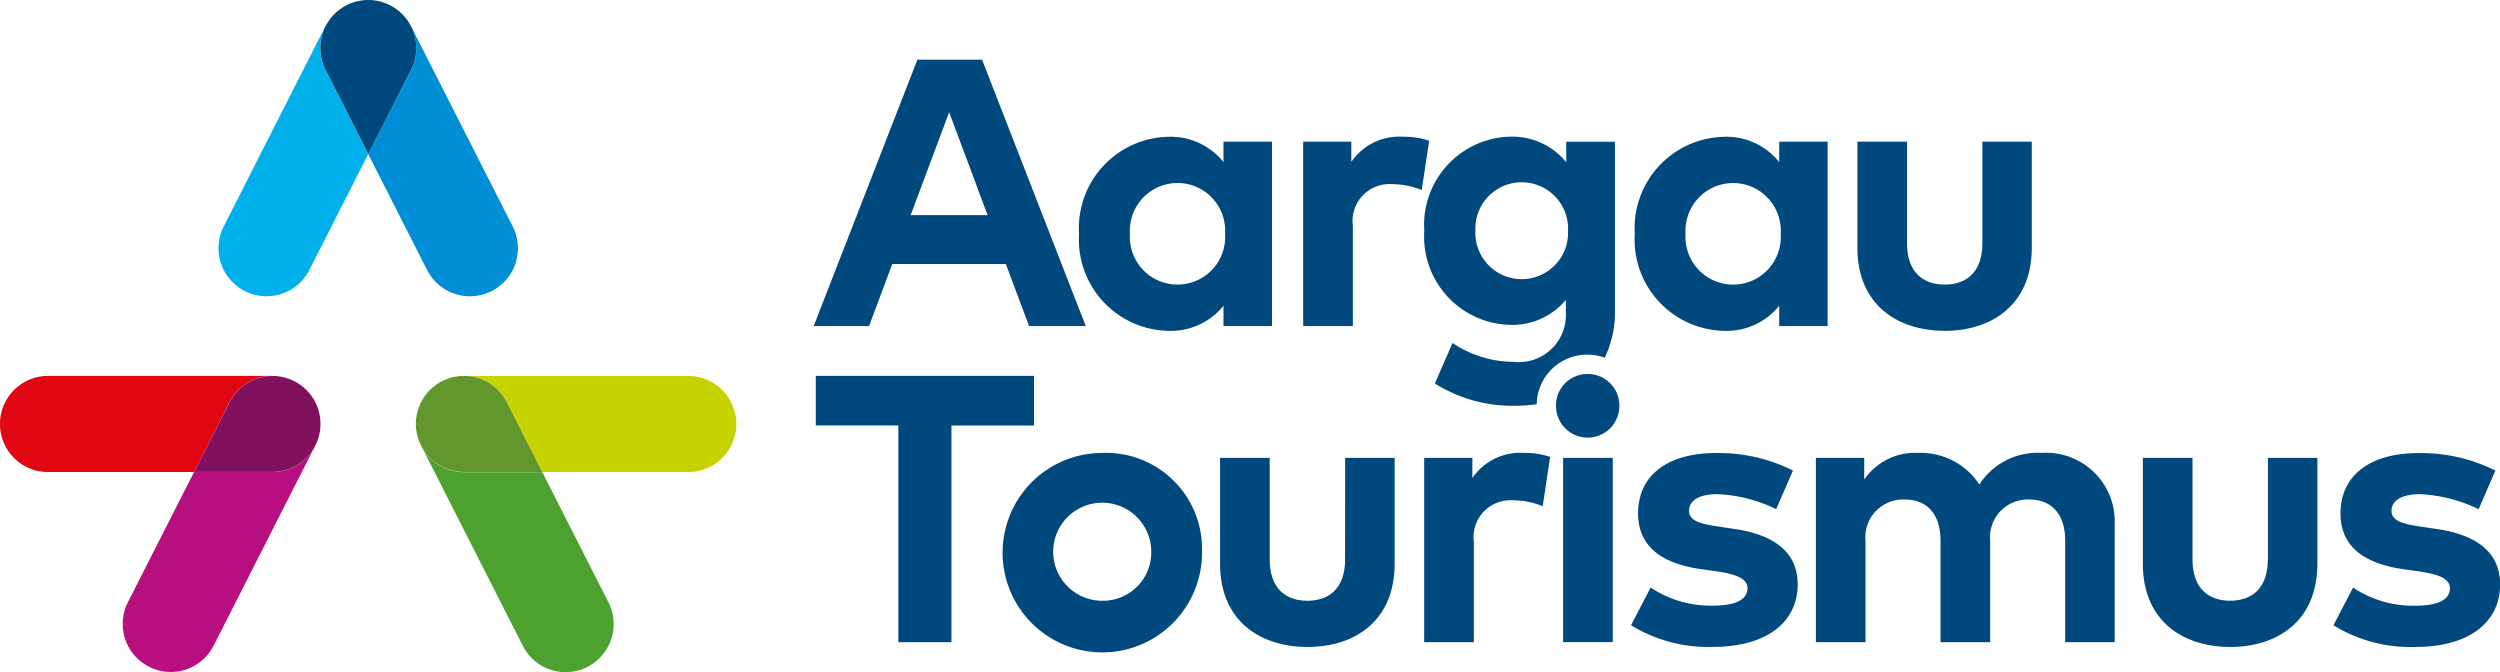 <svg xmlns="http://www.w3.org/2000/svg" width="134.426" height="36.14" viewBox="0 0 134.426 36.14">
  <g id="Gruppe_1" data-name="Gruppe 1" transform="translate(-16 -60.86)">
    <path id="Pfad_1" data-name="Pfad 1" d="M71.194,19.07a1.686,1.686,0,0,0-1.7,1.718,1.7,1.7,0,0,0,3.407,0,1.694,1.694,0,0,0-1.708-1.718M61.281,6.313a3.128,3.128,0,0,0-2.792,1.35V6.579H55.9v9.912h2.67v-5.4a1.983,1.983,0,0,1,2.087-2.23,4.332,4.332,0,0,1,1.617.317l.4-2.649a4.052,4.052,0,0,0-1.392-.215m8.859,5.064a2.494,2.494,0,1,0-4.982,0,2.493,2.493,0,1,0,4.982,0m1.05,6.651a2.709,2.709,0,0,0-2.732,2.664,7.452,7.452,0,0,1-1.142.086,7.83,7.83,0,0,1-4.337-1.2l.951-2.179A5.861,5.861,0,0,0,67.2,18.415a2.531,2.531,0,0,0,2.823-2.629v-.7a3.738,3.738,0,0,1-3.048,1.34,4.74,4.74,0,0,1-4.563-5.053,4.744,4.744,0,0,1,4.563-5.064,3.757,3.757,0,0,1,3.069,1.371v-1.1h2.619v9.094a5.6,5.6,0,0,1-.548,2.521,2.8,2.8,0,0,0-.928-.166M51.7,11.531a2.563,2.563,0,1,0-5.115,0,2.563,2.563,0,1,0,5.115,0M51.614,15.4a3.637,3.637,0,0,1-2.966,1.35,4.911,4.911,0,0,1-4.8-5.217,4.911,4.911,0,0,1,4.8-5.217,3.629,3.629,0,0,1,2.966,1.36V6.579h2.608v9.912H51.614V15.4Zm24.847-3.867a2.563,2.563,0,1,0,5.115,0,2.563,2.563,0,1,0-5.115,0m-2.731,0a4.911,4.911,0,0,1,4.8-5.217,3.629,3.629,0,0,1,2.967,1.36V6.579H84.1v9.912H81.495V15.4a3.636,3.636,0,0,1-2.967,1.35,4.911,4.911,0,0,1-4.8-5.217m16.664,5.217c2.475,0,4.685-1.35,4.685-4.481V6.579H92.42v5.452c0,1.586-.88,2.23-2.025,2.23s-2.025-.644-2.025-2.23V6.579H85.7v5.688c0,3.13,2.21,4.481,4.7,4.481m-55.607-6.22H38.93L36.864,4.994Zm-2.23,5.964H29.58L35.155,2.17h3.478l5.575,14.321H41.16l-1.248-3.335H33.805l-1.248,3.335Zm84.352,10.923-.88-.133c-.9-.133-1.616-.276-1.616-.849,0-.542.511-.9,1.524-.9a7.993,7.993,0,0,1,3.161.808l.9-2.077a8.881,8.881,0,0,0-4.143-.941c-2.608,0-4.184,1.207-4.184,3.243,0,1.688,1.135,2.69,3.427,3.007l.808.113c1.146.164,1.647.43,1.647.91,0,.583-.593.931-1.831.931a5.8,5.8,0,0,1-3.376-.972l-1.054,2.026a7.9,7.9,0,0,0,4.409,1.166c2.874,0,4.552-1.32,4.552-3.366,0-1.678-1.2-2.639-3.345-2.967m-9.145,1.616c0,1.586-.88,2.23-2.025,2.23s-2.025-.644-2.025-2.23V23.578h-2.67v5.688c0,3.13,2.21,4.481,4.7,4.481s4.685-1.35,4.685-4.481V23.578h-2.66v5.453ZM95.621,23.313a3.729,3.729,0,0,0-3.365,1.7,3.756,3.756,0,0,0-3.274-1.7,3.321,3.321,0,0,0-2.915,1.432V23.578h-2.6v9.913h2.67V28.059a2.032,2.032,0,0,1,2.1-2.24c1.217,0,1.933.788,1.933,2.22v5.452h2.67V28.059a2.032,2.032,0,0,1,2.1-2.24c1.207,0,1.933.788,1.933,2.22v5.452h2.66V27.179a3.689,3.689,0,0,0-3.908-3.867m-16.479,4.1-.88-.133c-.9-.133-1.617-.276-1.617-.849,0-.542.512-.9,1.524-.9a7.993,7.993,0,0,1,3.161.808l.9-2.077a8.882,8.882,0,0,0-4.143-.941c-2.609,0-4.184,1.207-4.184,3.243,0,1.688,1.135,2.69,3.427,3.007l.808.113c1.146.164,1.647.43,1.647.91,0,.583-.594.931-1.831.931a5.8,5.8,0,0,1-3.376-.972l-1.054,2.025a7.9,7.9,0,0,0,4.409,1.166c2.875,0,4.552-1.32,4.552-3.366,0-1.678-1.2-2.639-3.345-2.967m-9.268,6.077h2.67V23.578h-2.67Zm-4.879-8.828V23.578H62.406v9.913h2.67v-5.4a1.983,1.983,0,0,1,2.087-2.23,4.332,4.332,0,0,1,1.616.317l.4-2.649a4.047,4.047,0,0,0-1.391-.215,3.129,3.129,0,0,0-2.793,1.35m-6.843,4.368c0,1.586-.88,2.23-2.026,2.23s-2.025-.644-2.025-2.23V23.578h-2.67v5.688c0,3.13,2.209,4.481,4.7,4.481s4.686-1.35,4.686-4.481V23.578h-2.66Zm-10.424-.5a2.636,2.636,0,1,0-2.639,2.731,2.6,2.6,0,0,0,2.639-2.731m2.731,0a5.362,5.362,0,1,1-5.371-5.217,5.155,5.155,0,0,1,5.371,5.217m-9.033-6.69h-4.44V33.491H34.132V21.839h-4.44V19.17H41.426v2.67Z" transform="translate(30.173 61.9)" fill="#00497e"/>
    <path id="Pfad_2" data-name="Pfad 2" d="M15.69.958l.15.369A2.566,2.566,0,0,1,15.687,3.3l-2.3,4.53,3.164,6.228a2.583,2.583,0,1,0,4.606-2.34Z" transform="translate(22.413 61.319)" fill="#008fd6"/>
    <path id="Pfad_3" data-name="Pfad 3" d="M13.689.958,8.224,11.716a2.584,2.584,0,0,0,1.133,3.474,2.6,2.6,0,0,0,.855.261,2.645,2.645,0,0,0,.313.019,2.575,2.575,0,0,0,2.305-1.414l3.164-6.228-2.3-4.53a2.566,2.566,0,0,1-.153-1.972l.15-.369Z" transform="translate(19.805 61.319)" fill="#00b0ea"/>
    <path id="Pfad_4" data-name="Pfad 4" d="M14.223,0h0a2.6,2.6,0,0,0-1.164.281,2.583,2.583,0,0,0-1.133,3.473l2.3,4.53,2.3-4.53A2.581,2.581,0,0,0,15.391.281,2.6,2.6,0,0,0,14.227,0h0Z" transform="translate(21.577 60.86)" fill="#00497e"/>
    <path id="Pfad_5" data-name="Pfad 5" d="M15.337,16.256l5.426,10.681a2.574,2.574,0,0,0,2.305,1.414,2.547,2.547,0,0,0,.313-.019A2.583,2.583,0,0,0,25.369,24.6l-3.558-7-4.215,0a2.566,2.566,0,0,1-1.826-.759,2.6,2.6,0,0,1-.434-.574" transform="translate(23.349 68.649)" fill="#4ca12f"/>
    <path id="Pfad_6" data-name="Pfad 6" d="M16.869,13.665h0v0h0a2.572,2.572,0,0,1,2.3,1.414l1.908,3.755,7.855,0a2.574,2.574,0,0,0,2.3-1.412,2.6,2.6,0,0,0,.124-.287,2.584,2.584,0,0,0-2.424-3.468l-12.069,0Z" transform="translate(24.081 67.407)" fill="#c7d300"/>
    <path id="Pfad_7" data-name="Pfad 7" d="M17.7,13.666a2.594,2.594,0,0,0-1.169.281,2.565,2.565,0,0,0-1.286,1.5,2.6,2.6,0,0,0-.115.542,2.531,2.531,0,0,0-.013.253,2.629,2.629,0,0,0,.034.424,2.594,2.594,0,0,0,.248.752l.039.077A2.593,2.593,0,0,0,17.7,18.83l4.215,0L20.007,15.08a2.572,2.572,0,0,0-2.3-1.414" transform="translate(23.244 67.408)" fill="#63962d"/>
    <path id="Pfad_8" data-name="Pfad 8" d="M14.775,16.256a2.6,2.6,0,0,1-.434.574,2.566,2.566,0,0,1-1.826.759l-4.215,0-3.558,7a2.583,2.583,0,1,0,4.606,2.34l5.426-10.681Z" transform="translate(18.137 68.649)" fill="#b70e80"/>
    <path id="Pfad_9" data-name="Pfad 9" d="M14.652,13.665h0l-12.069,0A2.585,2.585,0,0,0,.155,17.134a2.644,2.644,0,0,0,.124.287,2.574,2.574,0,0,0,2.3,1.412l7.855,0,1.908-3.755a2.572,2.572,0,0,1,2.3-1.414h0v0Z" transform="translate(16 67.407)" fill="#e20613"/>
    <path id="Pfad_10" data-name="Pfad 10" d="M11.269,13.666a2.594,2.594,0,0,1,1.169.281,2.565,2.565,0,0,1,1.286,1.5,2.6,2.6,0,0,1,.115.542,2.532,2.532,0,0,1,.013.253,2.629,2.629,0,0,1-.034.424,2.588,2.588,0,0,1-.248.752l-.039.077a2.593,2.593,0,0,1-2.26,1.333l-4.215,0L8.965,15.08a2.572,2.572,0,0,1,2.3-1.414" transform="translate(19.381 67.408)" fill="#81115e"/>
  </g>
</svg>

